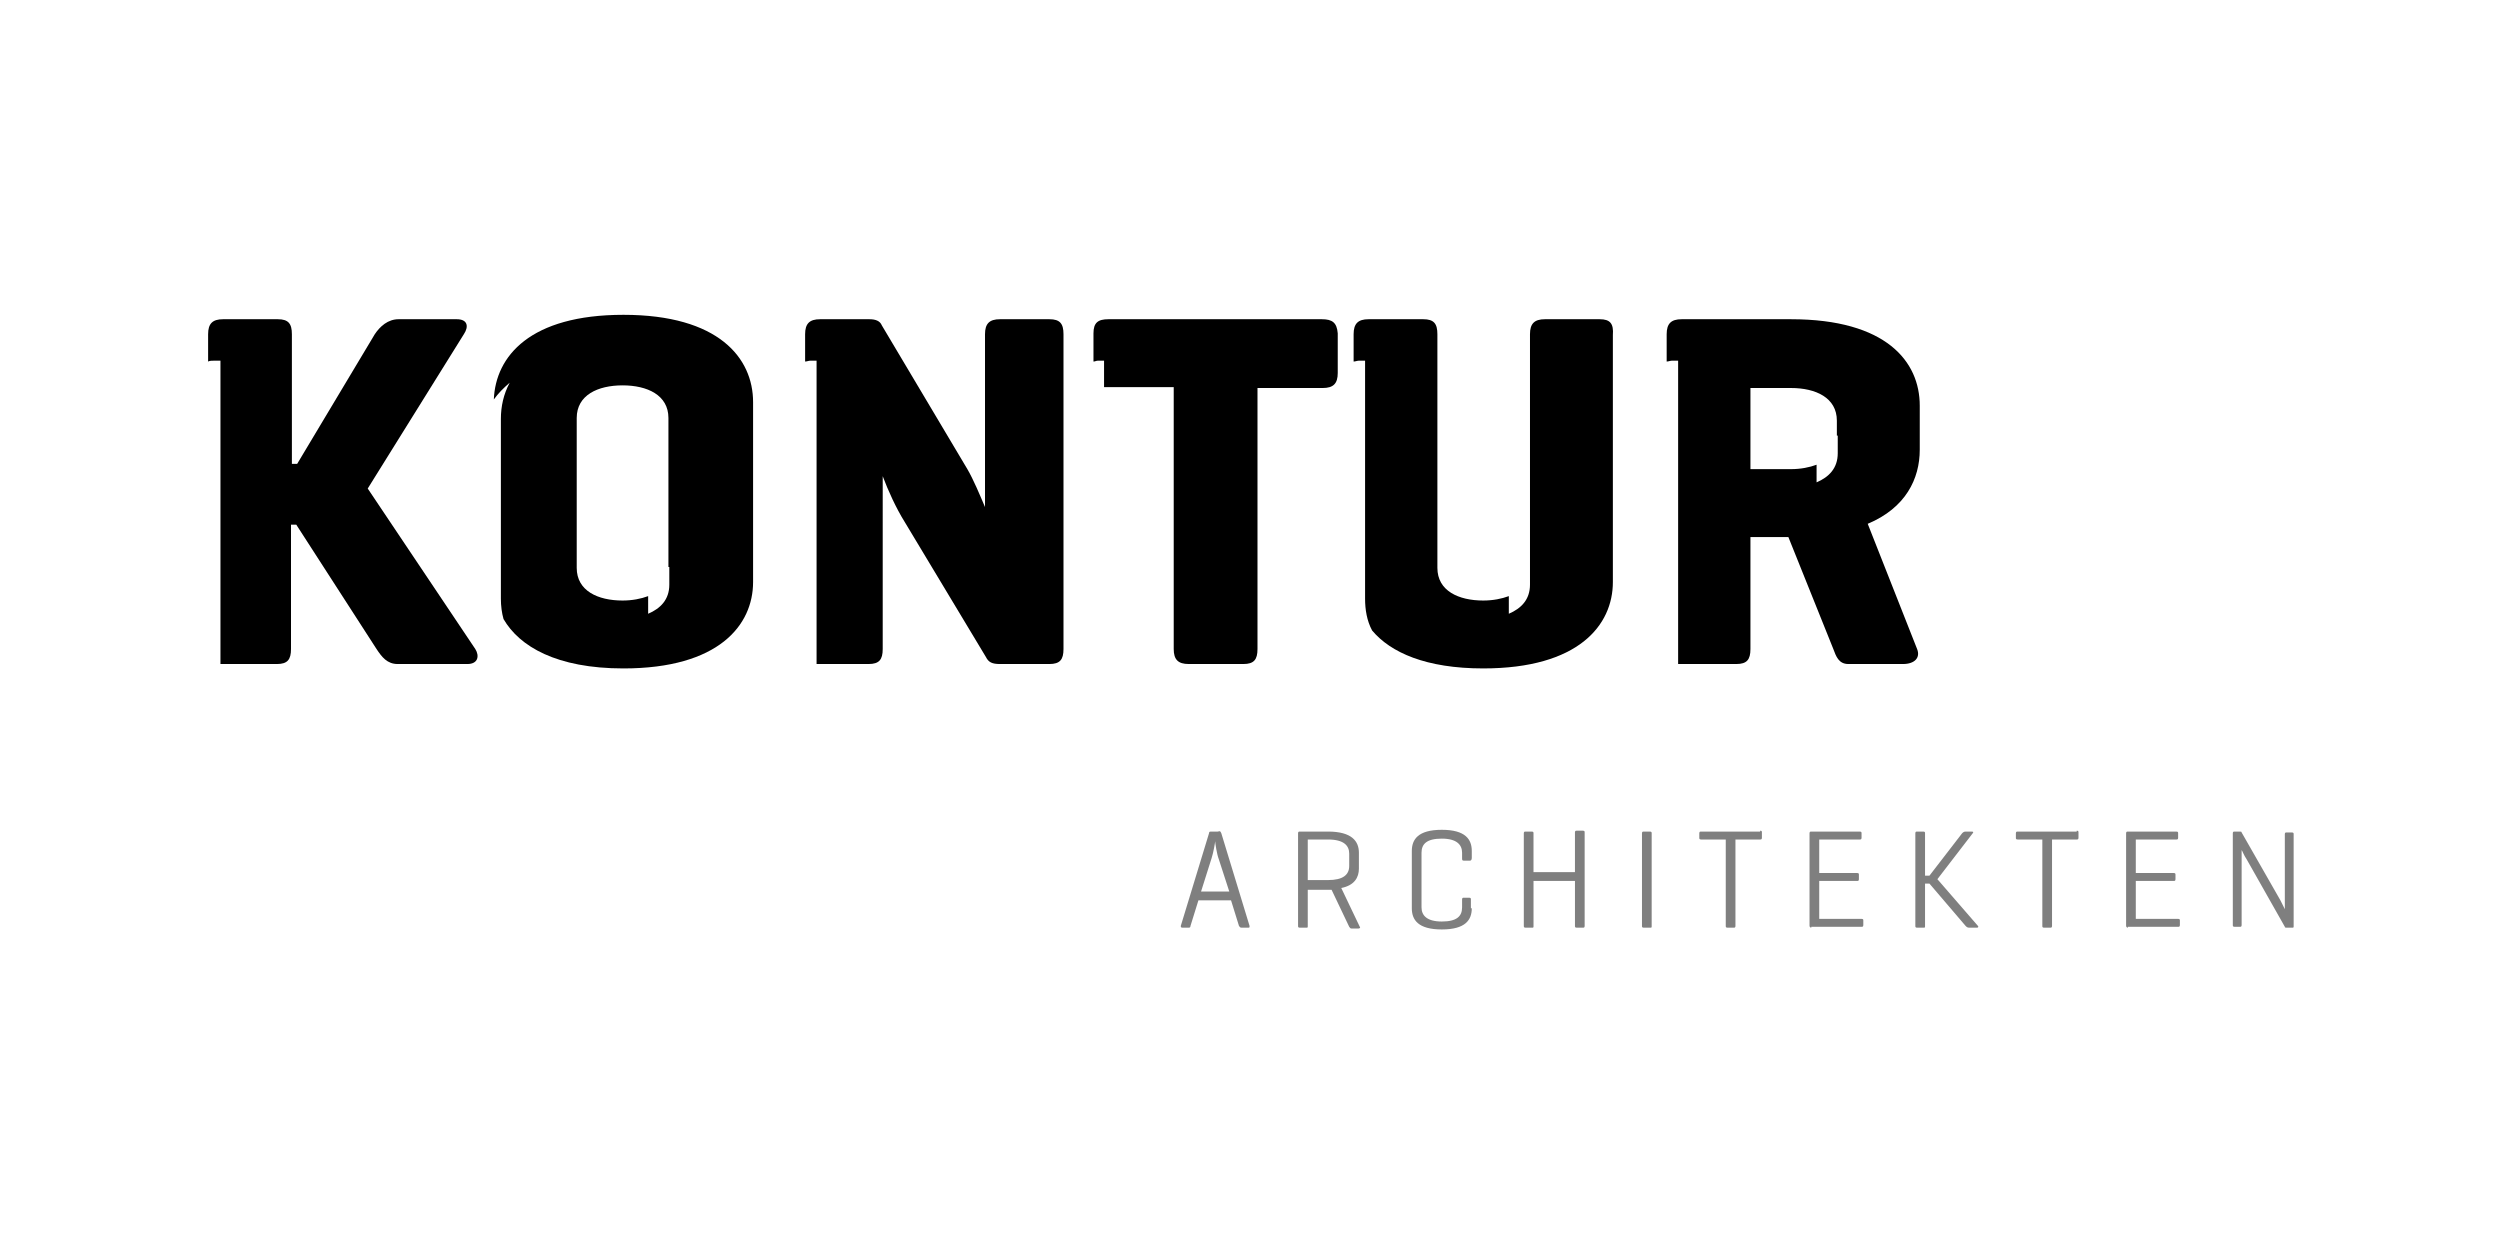 <?xml version="1.0" encoding="utf-8"?>
<!-- Generator: Adobe Illustrator 25.4.1, SVG Export Plug-In . SVG Version: 6.00 Build 0)  -->
<svg version="1.1" id="Ebene_1" xmlns="http://www.w3.org/2000/svg" xmlns:xlink="http://www.w3.org/1999/xlink" x="0px" y="0px"
	 viewBox="0 0 283.5 141.7" style="enable-background:new 0 0 283.5 141.7;" xml:space="preserve">
<style type="text/css">
	.st0{opacity:0.5;}
</style>
<path class="st0" d="M138.5,94.5l3.2,10.5c0,0.2,0,0.2-0.2,0.2h-0.7c-0.2,0-0.2-0.1-0.3-0.2l-0.9-2.9h-3.7l-0.9,2.9
	c0,0.2-0.1,0.2-0.3,0.2h-0.6c-0.2,0-0.2-0.1-0.2-0.2l3.2-10.5c0-0.2,0.1-0.2,0.3-0.2h0.7C138.4,94.2,138.4,94.3,138.5,94.5
	 M138.2,97.4c-0.2-0.5-0.4-1.8-0.4-2c0,0.1-0.2,1.3-0.4,1.9l-1.2,3.8h3.2L138.2,97.4z"/>
<path class="st0" d="M148.3,100.8v4.2c0,0.2,0,0.2-0.2,0.2h-0.7c-0.2,0-0.2-0.1-0.2-0.2V94.5c0-0.2,0.1-0.2,0.2-0.2h3.2
	c2.7,0,3.5,1.1,3.5,2.4v1.8c0,1-0.5,1.9-2,2.2l2.1,4.4c0.1,0.1,0,0.2-0.2,0.2h-0.7c-0.2,0-0.2-0.1-0.3-0.2l-2-4.2h-0.4H148.3z
	 M148.3,95.2v4.6h2.3c1.7,0,2.4-0.6,2.4-1.6v-1.4c0-0.9-0.6-1.6-2.4-1.6H148.3z"/>
<path class="st0" d="M166.9,103c0,1.3-0.7,2.4-3.4,2.4c-2.7,0-3.4-1.1-3.4-2.4v-6.5c0-1.3,0.7-2.4,3.4-2.4c2.7,0,3.4,1.1,3.4,2.4
	v0.8c0,0.2-0.1,0.3-0.2,0.3H166c-0.2,0-0.2-0.1-0.2-0.3v-0.6c0-0.9-0.6-1.6-2.3-1.6c-1.7,0-2.3,0.6-2.3,1.6v6.2
	c0,0.9,0.6,1.6,2.3,1.6c1.7,0,2.3-0.6,2.3-1.6V102c0-0.2,0.1-0.2,0.2-0.2h0.6c0.2,0,0.2,0.1,0.2,0.2V103z"/>
<path class="st0" d="M173.9,98.9h4.7v-4.5c0-0.2,0.1-0.2,0.2-0.2h0.7c0.2,0,0.2,0.1,0.2,0.2V105c0,0.2-0.1,0.2-0.2,0.2h-0.7
	c-0.2,0-0.2-0.1-0.2-0.2v-5.1h-4.7v5.1c0,0.2,0,0.2-0.2,0.2h-0.7c-0.2,0-0.2-0.1-0.2-0.2V94.5c0-0.2,0.1-0.2,0.2-0.2h0.7
	c0.2,0,0.2,0.1,0.2,0.2V98.9z"/>
<path class="st0" d="M187.3,105c0,0.2,0,0.2-0.2,0.2h-0.7c-0.2,0-0.2-0.1-0.2-0.2V94.5c0-0.2,0.1-0.2,0.2-0.2h0.7
	c0.2,0,0.2,0.1,0.2,0.2V105z"/>
<path class="st0" d="M199.6,94.2c0.2,0,0.2,0.1,0.2,0.2V95c0,0.2-0.1,0.2-0.2,0.2h-2.8v9.8c0,0.2-0.1,0.2-0.2,0.2h-0.7
	c-0.2,0-0.2-0.1-0.2-0.2v-9.8h-2.8c-0.2,0-0.2-0.1-0.2-0.2v-0.5c0-0.2,0.1-0.2,0.2-0.2H199.6z"/>
<path class="st0" d="M205.4,105.2c-0.1,0-0.2-0.1-0.2-0.2V94.5c0-0.2,0.1-0.2,0.2-0.2h5.5c0.2,0,0.2,0.1,0.2,0.2V95
	c0,0.2-0.1,0.2-0.2,0.2h-4.6V99h4.3c0.2,0,0.2,0.1,0.2,0.2v0.5c0,0.2-0.1,0.2-0.2,0.2h-4.3v4.3h4.8c0.2,0,0.2,0.1,0.2,0.2v0.5
	c0,0.2-0.1,0.2-0.2,0.2H205.4z"/>
<path class="st0" d="M224.3,105c0.1,0.1,0,0.2-0.1,0.2h-0.9c-0.2,0-0.3-0.1-0.4-0.2l-4.1-4.8h-0.5v4.8c0,0.2,0,0.2-0.2,0.2h-0.7
	c-0.2,0-0.2-0.1-0.2-0.2V94.5c0-0.2,0.1-0.2,0.2-0.2h0.7c0.2,0,0.2,0.1,0.2,0.2v4.8h0.5l3.7-4.8c0.1-0.1,0.2-0.2,0.4-0.2h0.7
	c0.2,0,0.2,0.1,0.1,0.2l-4,5.2L224.3,105z"/>
<path class="st0" d="M235.5,94.2c0.2,0,0.2,0.1,0.2,0.2V95c0,0.2-0.1,0.2-0.2,0.2h-2.8v9.8c0,0.2-0.1,0.2-0.2,0.2h-0.7
	c-0.2,0-0.2-0.1-0.2-0.2v-9.8h-2.8c-0.2,0-0.2-0.1-0.2-0.2v-0.5c0-0.2,0.1-0.2,0.2-0.2H235.5z"/>
<path class="st0" d="M241.3,105.2c-0.1,0-0.2-0.1-0.2-0.2V94.5c0-0.2,0.1-0.2,0.2-0.2h5.5c0.2,0,0.2,0.1,0.2,0.2V95
	c0,0.2-0.1,0.2-0.2,0.2h-4.6V99h4.3c0.2,0,0.2,0.1,0.2,0.2v0.5c0,0.2-0.1,0.2-0.2,0.2h-4.3v4.3h4.8c0.2,0,0.2,0.1,0.2,0.2v0.5
	c0,0.2-0.1,0.2-0.2,0.2H241.3z"/>
<path class="st0" d="M260.1,105c0,0.2,0,0.2-0.2,0.2h-0.6c-0.1,0-0.2,0-0.2-0.1l-4.3-7.6c-0.4-0.6-0.5-1-0.6-1.1v8.5
	c0,0.2-0.1,0.2-0.2,0.2h-0.6c-0.2,0-0.2-0.1-0.2-0.2V94.5c0-0.2,0.1-0.2,0.2-0.2h0.6c0.1,0,0.2,0,0.2,0.1l4.4,7.7
	c0.1,0.2,0.5,1,0.5,1v-8.5c0-0.2,0.1-0.2,0.2-0.2h0.6c0.2,0,0.2,0.1,0.2,0.2V105z"/>
<path d="M41.7,55.4l10.9-17.5c0.6-0.9,0.4-1.7-0.8-1.7h-6.6c-1.2,0-2.1,0.8-2.7,1.7l-8.8,14.7h-0.6V37.9c0-1.2-0.4-1.7-1.6-1.7h-6.2
	c-1.2,0-1.7,0.5-1.7,1.7V41c0.2-0.1,0.4-0.1,0.7-0.1H25v34.4c0.1,0,0.1,0,0.2,0h6.2c1.2,0,1.6-0.5,1.6-1.7V59.5h0.6l9.1,14.1
	c0.6,0.9,1.2,1.7,2.4,1.7h7.9c1.2,0,1.4-0.9,0.9-1.7L41.7,55.4z"/>
<path d="M70.7,35.7c-10.6,0-14.5,4.7-14.7,9.6c0.5-0.7,1.1-1.3,1.8-1.9c-0.7,1.3-1,2.7-1,4.1v20.4c0,0.8,0.1,1.6,0.3,2.3
	c1.8,3.1,6,5.6,13.6,5.6c10.8,0,14.7-4.9,14.7-9.8V45.6C85.4,40.6,81.5,35.7,70.7,35.7 M75.9,64.3C75.9,64.3,75.9,64.3,75.9,64.3
	l0,2c0,1.7-1,2.7-2.4,3.3c0-0.2,0-0.3,0-0.5v-1.5c-0.8,0.3-1.8,0.5-2.9,0.5c-2.8,0-5.2-1.1-5.2-3.7v-17c0-2.6,2.4-3.7,5.2-3.7
	c2.8,0,5.2,1.1,5.2,3.7V64.3z"/>
<path d="M217.7,51v-5c0-5-3.8-9.8-14.6-9.8h-12.4c-1.2,0-1.7,0.5-1.7,1.7V41c0.2,0,0.4-0.1,0.6-0.1h0.7v34.4c0.1,0,0.2,0,0.4,0h6.2
	c1.2,0,1.6-0.5,1.6-1.7V60.9h4.3l5.1,12.7c0.3,0.8,0.6,1.7,1.7,1.7h6.2c1.3,0,2-0.7,1.6-1.7l-5.6-14.2
	C216.1,57.6,217.7,54.3,217.7,51 M208.4,49.4c0,0.1,0,0.1,0,0.2c0,0,0,0.1,0,0.1v1.7c0,1.7-1,2.7-2.4,3.3c0-0.2,0-0.3,0-0.5v-1.5
	c-0.8,0.3-1.8,0.5-2.9,0.5h-4.6v-4.4h0v-2.8h0V44h4.6c2.8,0,5.2,1.1,5.2,3.7V49.4z"/>
<path d="M181.4,36.2h-6.2c-1.2,0-1.7,0.5-1.7,1.7v26.4c0,0,0,0.1,0,0.1v1.9c0,1.7-1,2.7-2.4,3.3c0-0.2,0-0.3,0-0.5v-1.5
	c-0.8,0.3-1.8,0.5-2.9,0.5c-2.8,0-5.2-1.1-5.2-3.7V37.9c0-1.2-0.4-1.7-1.6-1.7h-6.2c-1.2,0-1.7,0.5-1.7,1.7V41
	c0.2,0,0.4-0.1,0.6-0.1h0.7v27c0,1.2,0.2,2.5,0.8,3.6c2.1,2.5,6.1,4.3,12.6,4.3c10.8,0,14.7-4.9,14.7-9.8v-28
	C183,36.7,182.6,36.2,181.4,36.2"/>
<path d="M149.9,36.2h-24.2c-1.2,0-1.7,0.4-1.7,1.6V41c0.2,0,0.3-0.1,0.5-0.1h0.7v3c0.1,0,0.3,0,0.5,0h7.4v29.7
	c0,1.2,0.5,1.7,1.7,1.7h6.2c1.2,0,1.6-0.5,1.6-1.7V44h7.4c1.2,0,1.7-0.5,1.7-1.7v-4.5C151.6,36.6,151.1,36.2,149.9,36.2"/>
<path d="M119,36.2h-5.6c-1.2,0-1.7,0.5-1.7,1.7v19.6c-0.6-1.4-1.3-3.1-2-4.3l-9.7-16.3c-0.2-0.5-0.7-0.7-1.4-0.7h-5.6
	c-1.2,0-1.7,0.5-1.7,1.7V41c0.2,0,0.4-0.1,0.6-0.1h0.7v34.4c0.1,0,0.2,0,0.3,0h5.6c1.2,0,1.6-0.5,1.6-1.7v-9.8c0,0,0,0,0,0V56
	c0,0,0,0,0,0v-2c0.6,1.6,1.5,3.6,2.5,5.2l9.2,15.3c0.3,0.6,0.7,0.8,1.6,0.8h5.6c1.2,0,1.6-0.5,1.6-1.7V37.9
	C120.6,36.7,120.2,36.2,119,36.2"/>
</svg>
